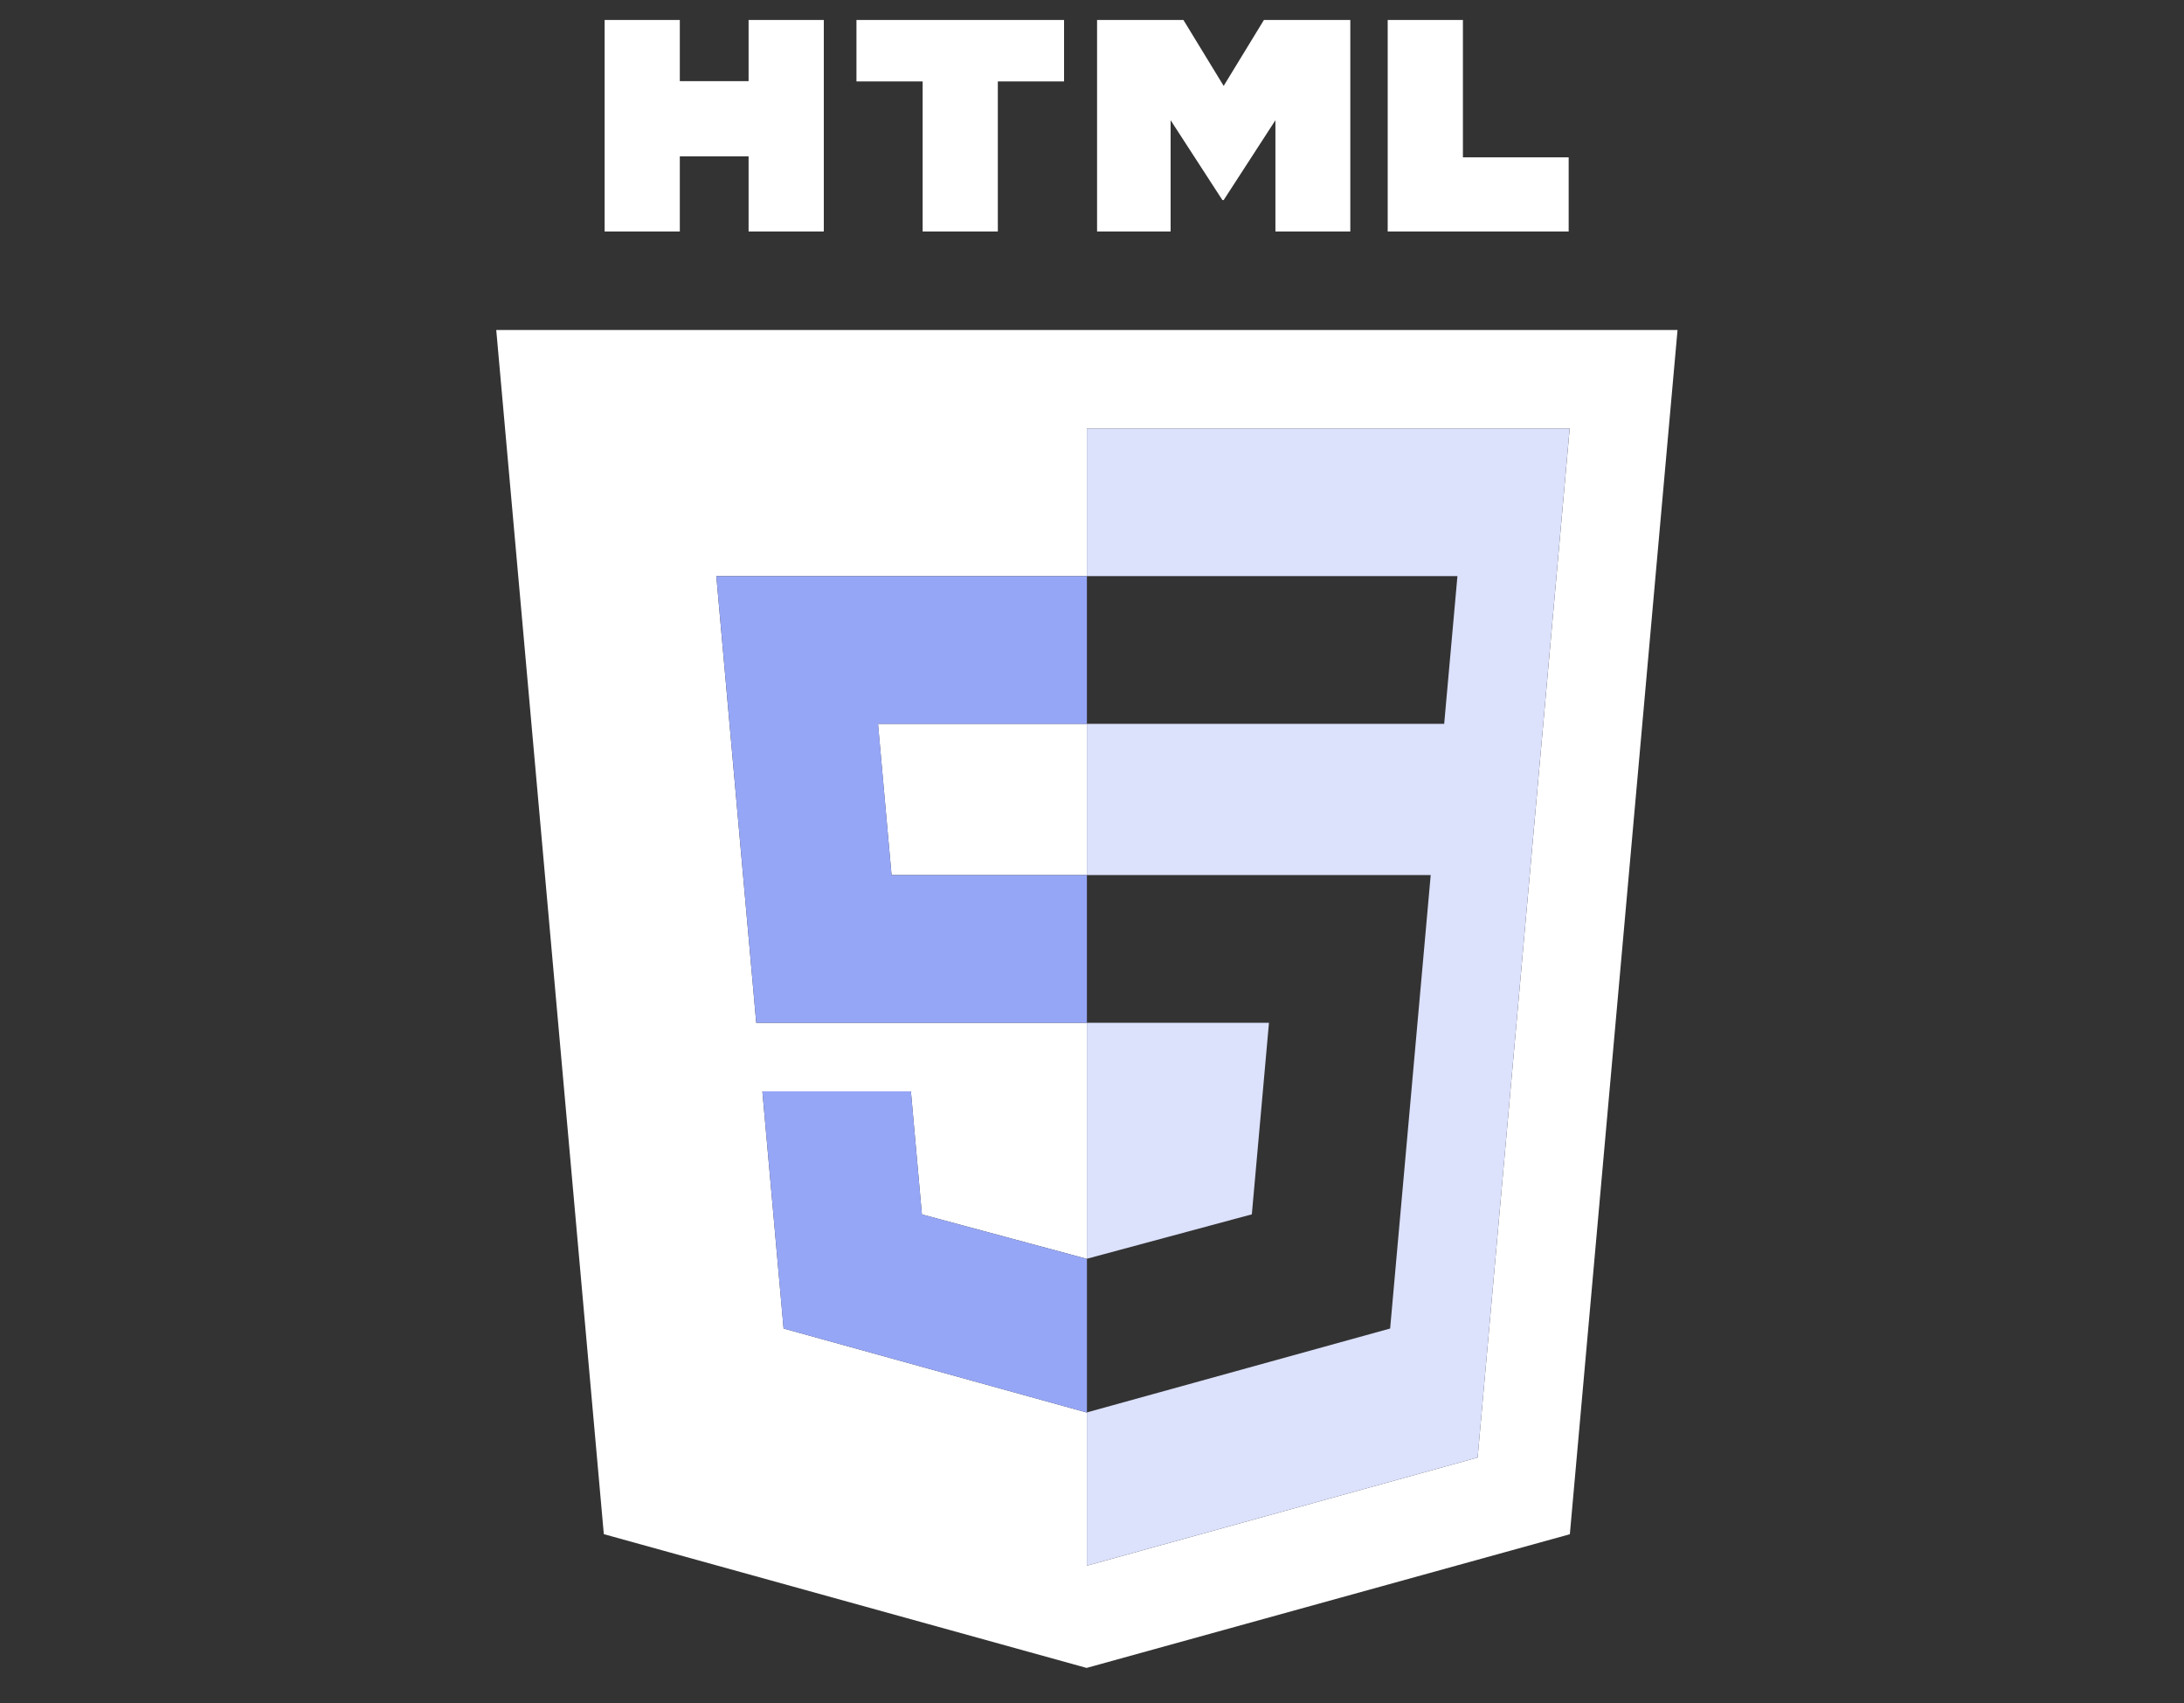 <svg width="59" height="46" viewBox="0 0 59 46" fill="none" xmlns="http://www.w3.org/2000/svg">
<rect x="0" y="0" width="59" height="46" fill="#333333" stroke="none"/>
<g clip-path="url(#clip0_6199_38558)">
<path d="M16.334 0.188H18.365V2.191H20.223V0.188H22.255V6.253H20.223V4.223H18.365V6.253H16.334V0.188Z" fill="white"/>
<path d="M24.925 2.2H23.137V0.188H28.745V2.2H26.956V6.253H24.925V2.2H24.925Z" fill="white"/>
<path d="M29.637 0.188H31.755L33.057 2.32L34.359 0.188H36.478V6.253H34.455V3.247L33.057 5.404H33.023L31.624 3.247V6.253H29.637V0.188Z" fill="white"/>
<path d="M37.488 0.188H39.52V4.249H42.377V6.253H37.488V0.188Z" fill="white"/>
<path d="M24.085 23.635H29.362V19.55H23.719L24.085 23.635ZM13.406 8.913L16.312 41.436L29.354 45.049L42.409 41.438L45.318 8.913H13.406ZM39.918 39.367L29.362 42.288V38.148L29.356 38.15L21.168 35.882L20.595 29.477H24.608L24.905 32.8L29.357 33.999L29.362 33.998V27.624H20.429L19.351 15.561H29.362V11.572H42.405L39.918 39.367Z" fill="white"/>
<path d="M34.281 27.624H29.361V33.998L33.818 32.798L34.281 27.624ZM29.361 11.572V15.561H39.372L39.014 19.55H29.361V23.635H38.65L37.554 35.882L29.361 38.148V42.288L39.918 39.367L42.404 11.572L29.361 11.572Z" fill="#DCE1FC"/>
<path d="M29.362 15.562H19.352L20.43 27.624H29.362V23.635H24.085L23.72 19.551H29.362V15.562Z" fill="#96A6F6"/>
<path d="M29.363 33.998L29.357 34L24.905 32.8L24.608 29.477H20.596L21.168 35.882L29.356 38.15L29.363 38.148V33.998Z" fill="#96A6F6"/>
</g>
<defs>
<clipPath id="clip0_6199_38558">
<rect width="32.086" height="44.92" fill="white" transform="translate(13.32 0.54)"/>
</clipPath>
</defs>
</svg>
